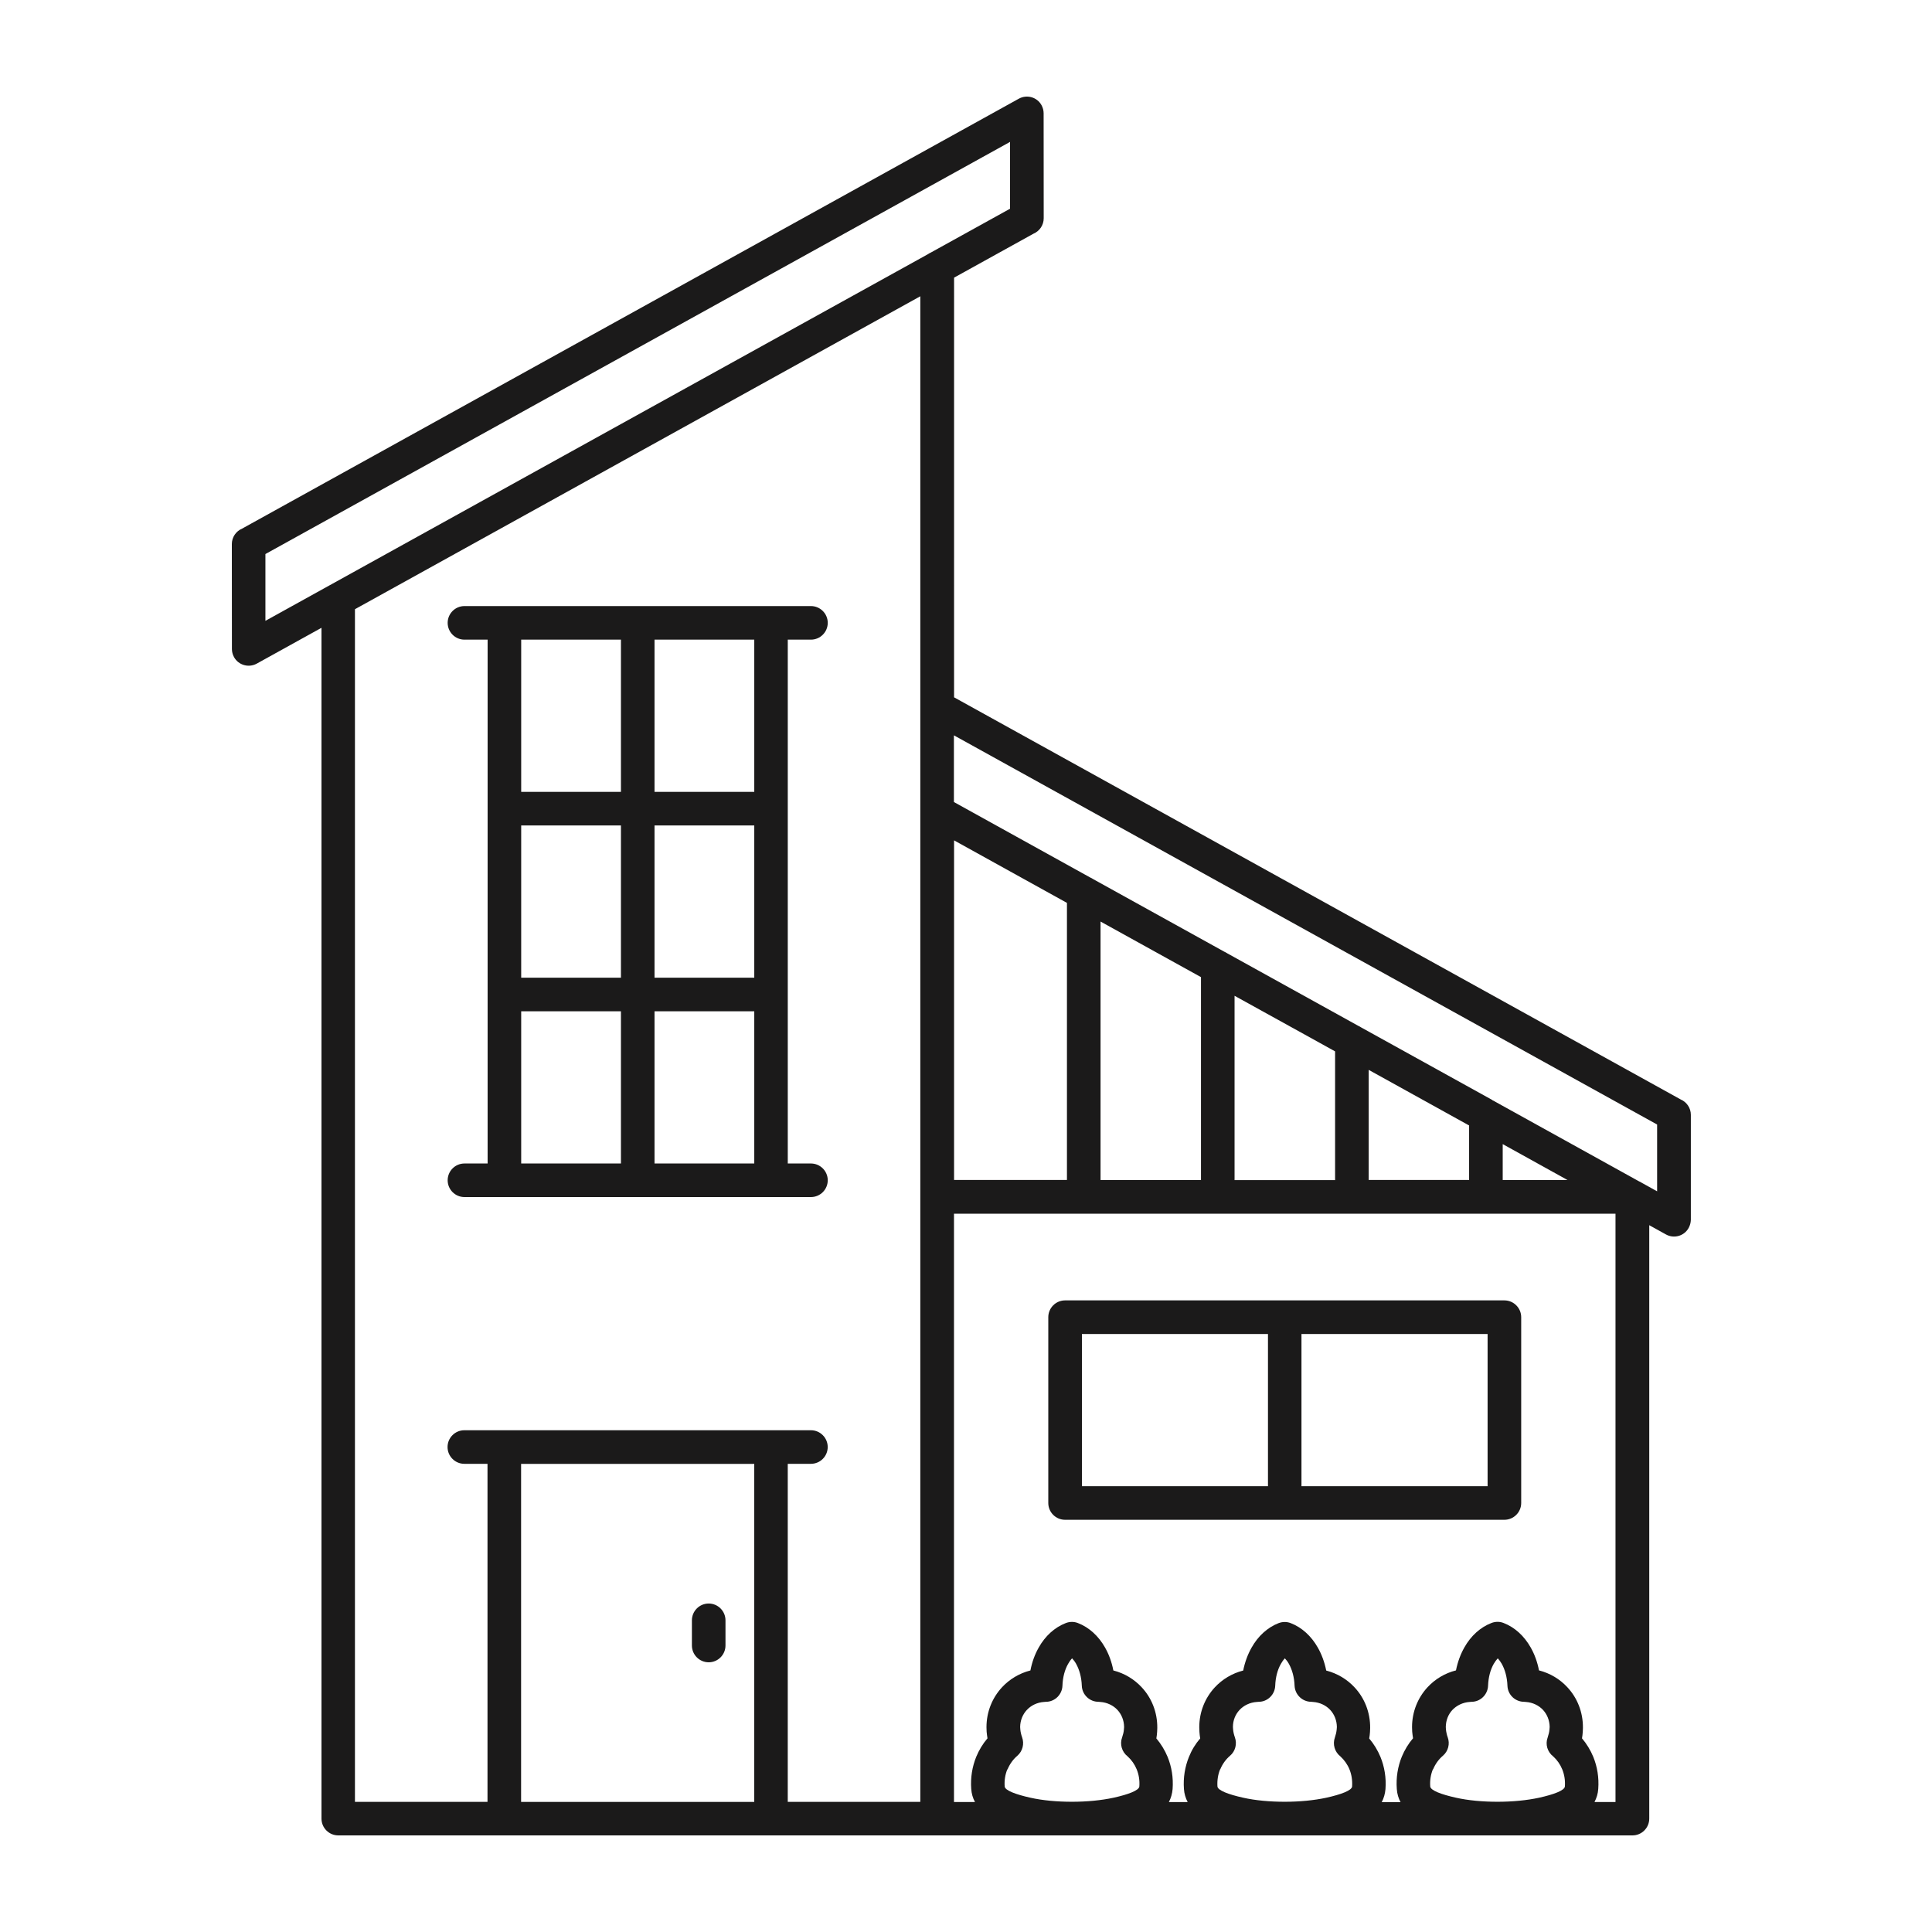 <?xml version="1.0" encoding="UTF-8"?> <svg xmlns="http://www.w3.org/2000/svg" width="100" height="100" viewBox="0 0 100 100" fill="none"><path d="M18.372 31.535V93.263H25.233V75.767H24.034C23.555 75.767 23.165 75.377 23.165 74.898C23.165 74.419 23.555 74.029 24.034 74.029H41.973C42.452 74.029 42.842 74.419 42.842 74.898C42.842 75.377 42.452 75.767 41.973 75.767H40.774V93.263H47.635V15.335L18.373 31.532L18.372 31.535ZM76.998 69.047H67.364V76.926H76.998V69.047ZM66.5 67.308H77.867C78.346 67.308 78.737 67.699 78.737 68.178V77.795C78.737 78.274 78.346 78.664 77.867 78.664H55.128C54.649 78.664 54.259 78.274 54.259 77.795V68.178C54.259 67.699 54.649 67.308 55.128 67.308H66.5ZM65.63 69.047H56.001V76.926H65.63V69.047ZM35.813 83.868C35.813 83.389 36.203 82.998 36.682 82.998C37.161 82.998 37.551 83.389 37.551 83.868V85.171C37.551 85.65 37.161 86.04 36.682 86.04C36.203 86.04 35.813 85.65 35.813 85.171V83.868ZM39.04 75.771H26.972V93.267H39.04V75.771ZM72.298 92.591C72.254 92 72.351 91.436 72.556 90.929C72.701 90.579 72.898 90.253 73.139 89.972C73.119 89.859 73.107 89.746 73.095 89.63L73.087 89.396C73.087 88.596 73.389 87.871 73.892 87.328C74.278 86.913 74.785 86.604 75.361 86.459C75.449 86.02 75.598 85.618 75.795 85.272C76.129 84.676 76.616 84.23 77.2 84.004C77.409 83.924 77.63 83.928 77.823 84.004C78.407 84.23 78.89 84.676 79.228 85.272C79.425 85.618 79.574 86.02 79.658 86.459C80.238 86.608 80.741 86.913 81.127 87.332C81.638 87.879 81.94 88.62 81.932 89.433L81.924 89.634C81.916 89.751 81.904 89.863 81.884 89.976C82.125 90.261 82.322 90.583 82.467 90.933C82.672 91.436 82.769 92 82.725 92.596C82.709 92.841 82.64 93.062 82.531 93.272H83.618V62.822H49.378V93.272H50.465C50.352 93.066 50.288 92.841 50.271 92.596C50.227 92.004 50.324 91.441 50.529 90.933C50.674 90.583 50.871 90.257 51.112 89.976C51.092 89.863 51.08 89.751 51.068 89.634L51.06 89.4C51.06 88.6 51.362 87.875 51.865 87.332C52.251 86.918 52.758 86.608 53.334 86.463C53.418 86.024 53.567 85.622 53.764 85.276C54.098 84.68 54.585 84.234 55.169 84.008C55.378 83.928 55.599 83.932 55.792 84.008C56.376 84.234 56.859 84.68 57.197 85.276C57.394 85.622 57.543 86.024 57.627 86.463C58.207 86.612 58.71 86.918 59.096 87.336C59.607 87.883 59.909 88.624 59.901 89.437L59.893 89.638C59.885 89.754 59.873 89.867 59.853 89.98C60.094 90.266 60.291 90.588 60.436 90.938C60.641 91.441 60.738 92.004 60.694 92.6C60.673 92.845 60.609 93.066 60.501 93.276H61.474C61.366 93.07 61.297 92.845 61.281 92.6C61.237 92.008 61.334 91.445 61.539 90.938C61.679 90.588 61.877 90.262 62.122 89.98C62.102 89.867 62.09 89.754 62.082 89.638L62.074 89.404C62.074 88.604 62.376 87.879 62.879 87.336C63.265 86.922 63.772 86.612 64.347 86.467C64.436 86.028 64.585 85.626 64.782 85.28C65.116 84.684 65.603 84.238 66.182 84.012C66.392 83.932 66.613 83.936 66.806 84.012C67.39 84.238 67.873 84.684 68.211 85.28C68.408 85.626 68.557 86.028 68.645 86.467C69.221 86.616 69.728 86.922 70.114 87.34C70.625 87.887 70.927 88.628 70.919 89.441L70.911 89.642C70.903 89.759 70.891 89.871 70.87 89.984C71.112 90.27 71.309 90.592 71.454 90.942C71.659 91.445 71.756 92.008 71.712 92.604C71.691 92.849 71.627 93.07 71.518 93.28H72.492C72.383 93.074 72.315 92.849 72.299 92.604L72.298 92.591ZM74.165 91.581C74.057 91.847 74.004 92.149 74.029 92.467C74.045 92.672 74.6 92.881 75.365 93.05C75.992 93.191 76.745 93.259 77.513 93.259C78.278 93.259 79.031 93.187 79.662 93.05C80.427 92.881 80.982 92.672 80.998 92.467C81.022 92.149 80.97 91.847 80.861 91.581C80.757 91.324 80.596 91.094 80.391 90.909C80.097 90.684 79.972 90.286 80.109 89.924L80.169 89.714C80.185 89.642 80.198 89.573 80.201 89.505L80.21 89.388C80.206 89.042 80.077 88.736 79.868 88.507C79.65 88.274 79.336 88.117 78.978 88.093L78.89 88.085C78.423 88.085 78.041 87.718 78.025 87.251C78.008 86.813 77.9 86.423 77.731 86.121C77.67 86.012 77.598 85.915 77.525 85.835C77.449 85.915 77.381 86.012 77.316 86.121C77.143 86.423 77.039 86.813 77.022 87.251C77.006 87.71 76.628 88.085 76.165 88.085L76.069 88.093C75.711 88.117 75.397 88.274 75.175 88.507C74.962 88.736 74.838 89.042 74.834 89.388L74.841 89.505C74.846 89.573 74.858 89.642 74.874 89.714C74.886 89.787 74.91 89.855 74.934 89.924C75.055 90.253 74.966 90.64 74.68 90.881C74.463 91.066 74.29 91.308 74.177 91.581L74.165 91.581ZM63.152 91.581C63.044 91.847 62.995 92.149 63.015 92.467C63.032 92.672 63.587 92.881 64.351 93.05C64.979 93.191 65.732 93.259 66.5 93.259C67.265 93.259 68.017 93.187 68.649 93.05C69.413 92.881 69.973 92.672 69.985 92.467C70.005 92.149 69.957 91.847 69.848 91.581C69.743 91.324 69.579 91.094 69.377 90.909C69.088 90.684 68.963 90.286 69.096 89.924L69.156 89.714C69.172 89.642 69.18 89.573 69.188 89.505L69.196 89.388C69.192 89.042 69.064 88.736 68.854 88.507C68.637 88.274 68.323 88.117 67.961 88.093L67.876 88.085C67.41 88.085 67.027 87.718 67.007 87.251C66.991 86.813 66.882 86.423 66.713 86.121C66.653 86.012 66.581 85.915 66.504 85.835C66.428 85.915 66.359 86.012 66.299 86.121C66.126 86.423 66.021 86.813 66.005 87.251C65.989 87.71 65.611 88.085 65.148 88.085L65.052 88.093C64.693 88.117 64.376 88.274 64.158 88.507C63.945 88.736 63.816 89.042 63.816 89.388L63.824 89.505C63.828 89.573 63.84 89.642 63.856 89.714C63.873 89.787 63.893 89.855 63.917 89.924C64.037 90.253 63.949 90.64 63.663 90.881C63.446 91.066 63.273 91.308 63.16 91.581L63.152 91.581ZM52.139 91.581C52.03 91.847 51.978 92.149 52.002 92.467C52.018 92.672 52.574 92.881 53.338 93.05C53.966 93.191 54.718 93.259 55.487 93.259C56.252 93.259 57.004 93.187 57.636 93.05C58.4 92.881 58.956 92.672 58.972 92.467C58.996 92.149 58.944 91.847 58.835 91.581C58.73 91.324 58.569 91.094 58.364 90.909C58.074 90.684 57.946 90.286 58.082 89.924L58.143 89.714C58.159 89.642 58.171 89.573 58.175 89.505L58.183 89.388C58.179 89.042 58.05 88.736 57.841 88.507C57.624 88.274 57.31 88.117 56.948 88.093L56.859 88.085C56.396 88.085 56.01 87.718 55.994 87.251C55.978 86.813 55.869 86.423 55.7 86.121C55.64 86.012 55.567 85.915 55.491 85.835C55.414 85.915 55.346 86.012 55.286 86.121C55.113 86.423 55.008 86.813 54.992 87.251C54.976 87.71 54.598 88.085 54.135 88.085L54.038 88.093C53.68 88.117 53.366 88.274 53.149 88.507C52.936 88.736 52.807 89.042 52.803 89.388L52.811 89.505C52.815 89.573 52.827 89.642 52.843 89.714C52.859 89.787 52.879 89.855 52.904 89.924C53.024 90.253 52.936 90.64 52.654 90.881C52.437 91.066 52.264 91.308 52.151 91.581L52.139 91.581ZM24.04 33.108C23.561 33.108 23.171 32.718 23.171 32.239C23.171 31.76 23.561 31.37 24.04 31.37H41.974C42.453 31.37 42.844 31.76 42.844 32.239C42.844 32.718 42.453 33.108 41.974 33.108H40.775V60.222H41.974C42.453 60.222 42.844 60.612 42.844 61.091C42.844 61.57 42.453 61.96 41.974 61.96H24.04C23.561 61.96 23.171 61.57 23.171 61.091C23.171 60.612 23.561 60.222 24.04 60.222H25.239V33.108H24.04ZM39.041 33.108H33.878V40.987H39.041V33.108ZM32.14 33.108H26.977V40.987H32.14V33.108ZM33.878 60.222H39.041V52.343H33.878V60.222ZM26.977 60.222H32.14V52.343H26.977V60.222ZM33.878 50.604H39.041V42.725H33.878V50.604ZM26.977 42.725V50.604H32.14V42.725H26.977ZM76.041 61.074V58.254L70.843 55.376V61.074L76.041 61.074ZM77.245 56.946C77.305 56.97 77.357 57.002 77.41 57.034L84.83 61.143C84.886 61.167 84.939 61.195 84.987 61.227L85.772 61.662V58.205L49.374 38.061V41.513L56.425 45.417C56.481 45.441 56.533 45.469 56.586 45.505L63.362 49.256C63.418 49.28 63.475 49.312 63.523 49.344L70.299 53.094C70.356 53.119 70.412 53.151 70.46 53.183L77.237 56.933L77.245 56.946ZM77.78 59.219V61.078H81.136L77.78 59.219ZM69.104 61.078V54.419L67.41 53.481L63.901 51.542V61.082H69.104L69.104 61.078ZM62.163 61.078V50.576L56.964 47.699V61.078H62.163ZM55.225 61.078V46.733L49.382 43.497V61.074H55.225V61.078ZM49.382 36.093L86.987 56.905C87.301 57.038 87.518 57.348 87.518 57.706V63.138C87.514 63.279 87.478 63.424 87.405 63.557C87.176 63.975 86.649 64.128 86.23 63.895L85.365 63.416V94.131C85.365 94.61 84.975 95 84.496 95H17.509C17.03 95 16.64 94.61 16.64 94.131V32.495L13.288 34.35C12.869 34.58 12.342 34.427 12.113 34.012C12.04 33.88 12.004 33.735 12.004 33.594L12 28.162C12 27.803 12.217 27.494 12.531 27.361L52.735 5.108C53.153 4.878 53.68 5.027 53.91 5.446C53.982 5.578 54.018 5.723 54.018 5.864L54.022 11.296C54.022 11.655 53.805 11.964 53.491 12.097L49.383 14.371L49.382 36.093ZM52.284 7.342L13.738 28.677V32.134L17.082 30.283L17.09 30.279L30.824 22.677L48.015 13.165C48.063 13.133 48.115 13.1 48.172 13.076L52.28 10.803V7.346L52.284 7.342Z" fill="#1B1A1A"></path></svg> 